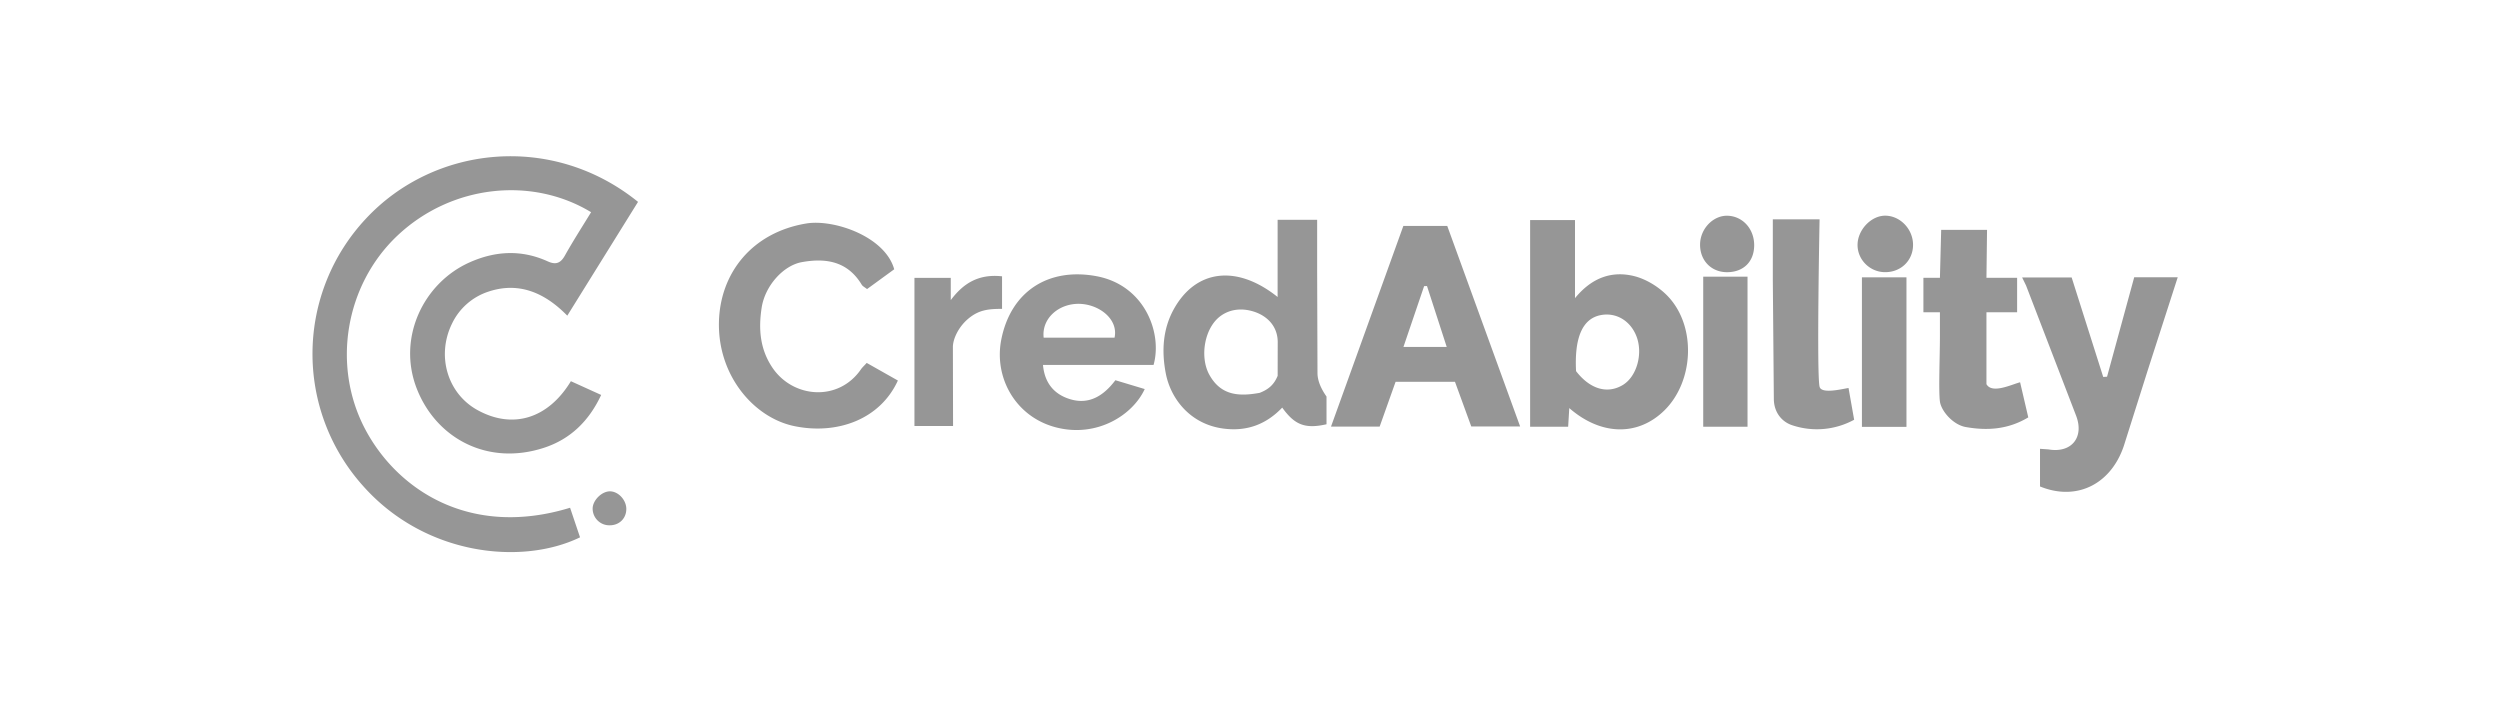 <svg xmlns="http://www.w3.org/2000/svg" width="256" height="72" fill="#969696" xmlns:v="https://vecta.io/nano"><path d="M65.334 20.672L58.09 32.325c-2.252-2.306-4.91-3.516-8.074-2.463a6.31 6.31 0 0 0-3.733 3.281c-1.605 3.286-.471 7.146 2.607 8.846 3.599 1.989 7.229.901 9.569-2.954l3.1 1.407c-1.253 2.687-3.169 4.532-5.851 5.409-5.748 1.879-10.996-.931-13.007-5.995-2.072-5.216.642-10.886 5.409-12.999 2.641-1.173 5.314-1.305 7.984-.09.801.364 1.302.205 1.747-.591.845-1.512 1.786-2.968 2.687-4.446-6.068-3.684-14.306-2.822-19.84 2.406-5.353 5.06-6.738 13.354-3.264 19.869 3.283 6.154 10.715 11.126 20.951 7.989l1.021 3.029c-6.007 2.917-15.977 1.864-22.307-5.363a20.25 20.25 0 0 1 .354-27.24c6.985-7.529 19.107-8.851 27.89-1.749zm-1.2 31.475c-.015.963-.738 1.654-1.722 1.644a1.71 1.71 0 0 1-1.725-1.681c-.022-.872.96-1.837 1.823-1.796.855.041 1.639.926 1.625 1.832zm96.56-10.36l-.115 1.909h-3.894V22.533h4.595v7.997c1.792-2.186 3.846-2.775 5.984-2.274 1.281.301 2.616 1.127 3.531 2.088 2.924 3.08 2.666 8.695-.353 11.673-2.694 2.657-6.482 2.616-9.748-.227v-.003zm.694-3.784c1.417 1.838 3.186 2.369 4.768 1.432 1.433-.846 2.104-3.178 1.43-4.965-.62-1.638-2.121-2.525-3.721-2.193-1.823.379-2.656 2.305-2.477 5.723v.003zm-5.729 5.666h-5.002l-1.667-4.572h-6.082l-1.633 4.589h-4.981l7.41-20.554h4.493l7.465 20.54-.003-.003zm-11.948-8.146h4.432l-2.019-6.234-.295.014-2.115 6.221h-.003zm-12.879-13.016h4.045v5.412l.034 10.323c.017.812.404 1.621.925 2.366v2.836c-2.271.518-3.299.004-4.537-1.706-1.643 1.716-3.605 2.457-5.991 2.152-3.418-.437-5.431-3.049-5.933-5.665-.423-2.203-.332-4.484.824-6.569 2.233-4.031 6.404-4.62 10.629-1.245V22.51l.004-.003zm0 15.968l.006-3.334c.044-1.763-1.136-2.829-2.49-3.246-1.121-.345-2.304-.271-3.297.416-1.718 1.191-2.233 4.231-1.21 6.072 1.176 2.115 3.006 2.237 5.151 1.844.975-.379 1.489-.893 1.843-1.75l-.003-.003zm78.065 11.338v-3.855l.864.061c2.321.406 3.684-1.198 2.84-3.432l-5.13-13.345-.405-.832h5.071l3.232 10.187.393-.02 2.782-10.187H223l-3.036 9.416-2.375 7.51c-1.22 4.143-4.805 6.082-8.692 4.498zM91.943 38.966c-1.833 4.011-6.245 5.564-10.589 4.671-4.137-.849-7.831-5.144-7.736-10.59.088-5.07 3.382-9.233 8.932-10.16 2.836-.474 8.085 1.33 9.017 4.687l-2.782 2.027c-.224-.183-.444-.281-.546-.45-1.44-2.389-3.649-2.758-6.136-2.308-1.894.345-3.758 2.416-4.107 4.65-.335 2.149-.19 4.234 1.091 6.143 2.108 3.141 6.777 3.53 9.081.173.125-.183.298-.332.583-.647l3.192 1.804zm26.182-1.598h-11.324c.173 1.936 1.227 3.056 2.829 3.523 1.898.555 3.375-.352 4.585-1.956l3.005.904c-1.22 2.662-4.88 4.994-9.05 3.933s-6.4-5.09-5.642-8.979c.963-4.934 4.802-7.422 9.732-6.515 4.964.914 6.787 5.831 5.865 9.091zm-3.995-2.792c.417-1.922-1.639-3.464-3.695-3.464s-3.783 1.514-3.563 3.464h7.258zm82.827-2.599v-3.53h1.691l.128-4.907h4.697l-.061 4.907h3.14v3.53h-3.14v7.359c.57 1.028 2.572.033 3.446-.191l.837 3.594c-2.057 1.242-4.209 1.377-6.391.992-1.342-.237-2.531-1.67-2.656-2.617-.148-1.113 0-4.66 0-6.653v-2.484h-1.688-.003zm-15.425-9.514h4.792s-.31 15.839 0 17.135c.182.765 2.238.251 2.965.132l.576 3.252a7.96 7.96 0 0 1-6.283.582c-1.145-.352-1.928-1.361-1.941-2.697l-.105-12.164v-6.238l-.004-.003zm-87.895 5.994l3.721-.003v2.278c1.256-1.675 2.798-2.704 5.252-2.437v3.334c-1.426-.003-2.4.109-3.481 1.025-.978.829-1.557 2.056-1.553 2.894l.017 8.072h-3.954V28.454v.003zm80.773-.124h4.537v15.365h-4.537V28.333zm20.812 15.38h-4.561V28.401h4.561v15.311zm.674-18.656c.01 1.614-1.243 2.833-2.887 2.813-1.542-.017-2.799-1.273-2.795-2.792.003-1.54 1.396-3.005 2.846-2.992 1.525.014 2.829 1.377 2.836 2.968v.003zm-16.268.088c-.017 1.645-1.084 2.707-2.737 2.728-1.647.02-2.833-1.195-2.803-2.873.031-1.608 1.373-2.972 2.853-2.907 1.549.071 2.704 1.381 2.687 3.053z"/></svg>